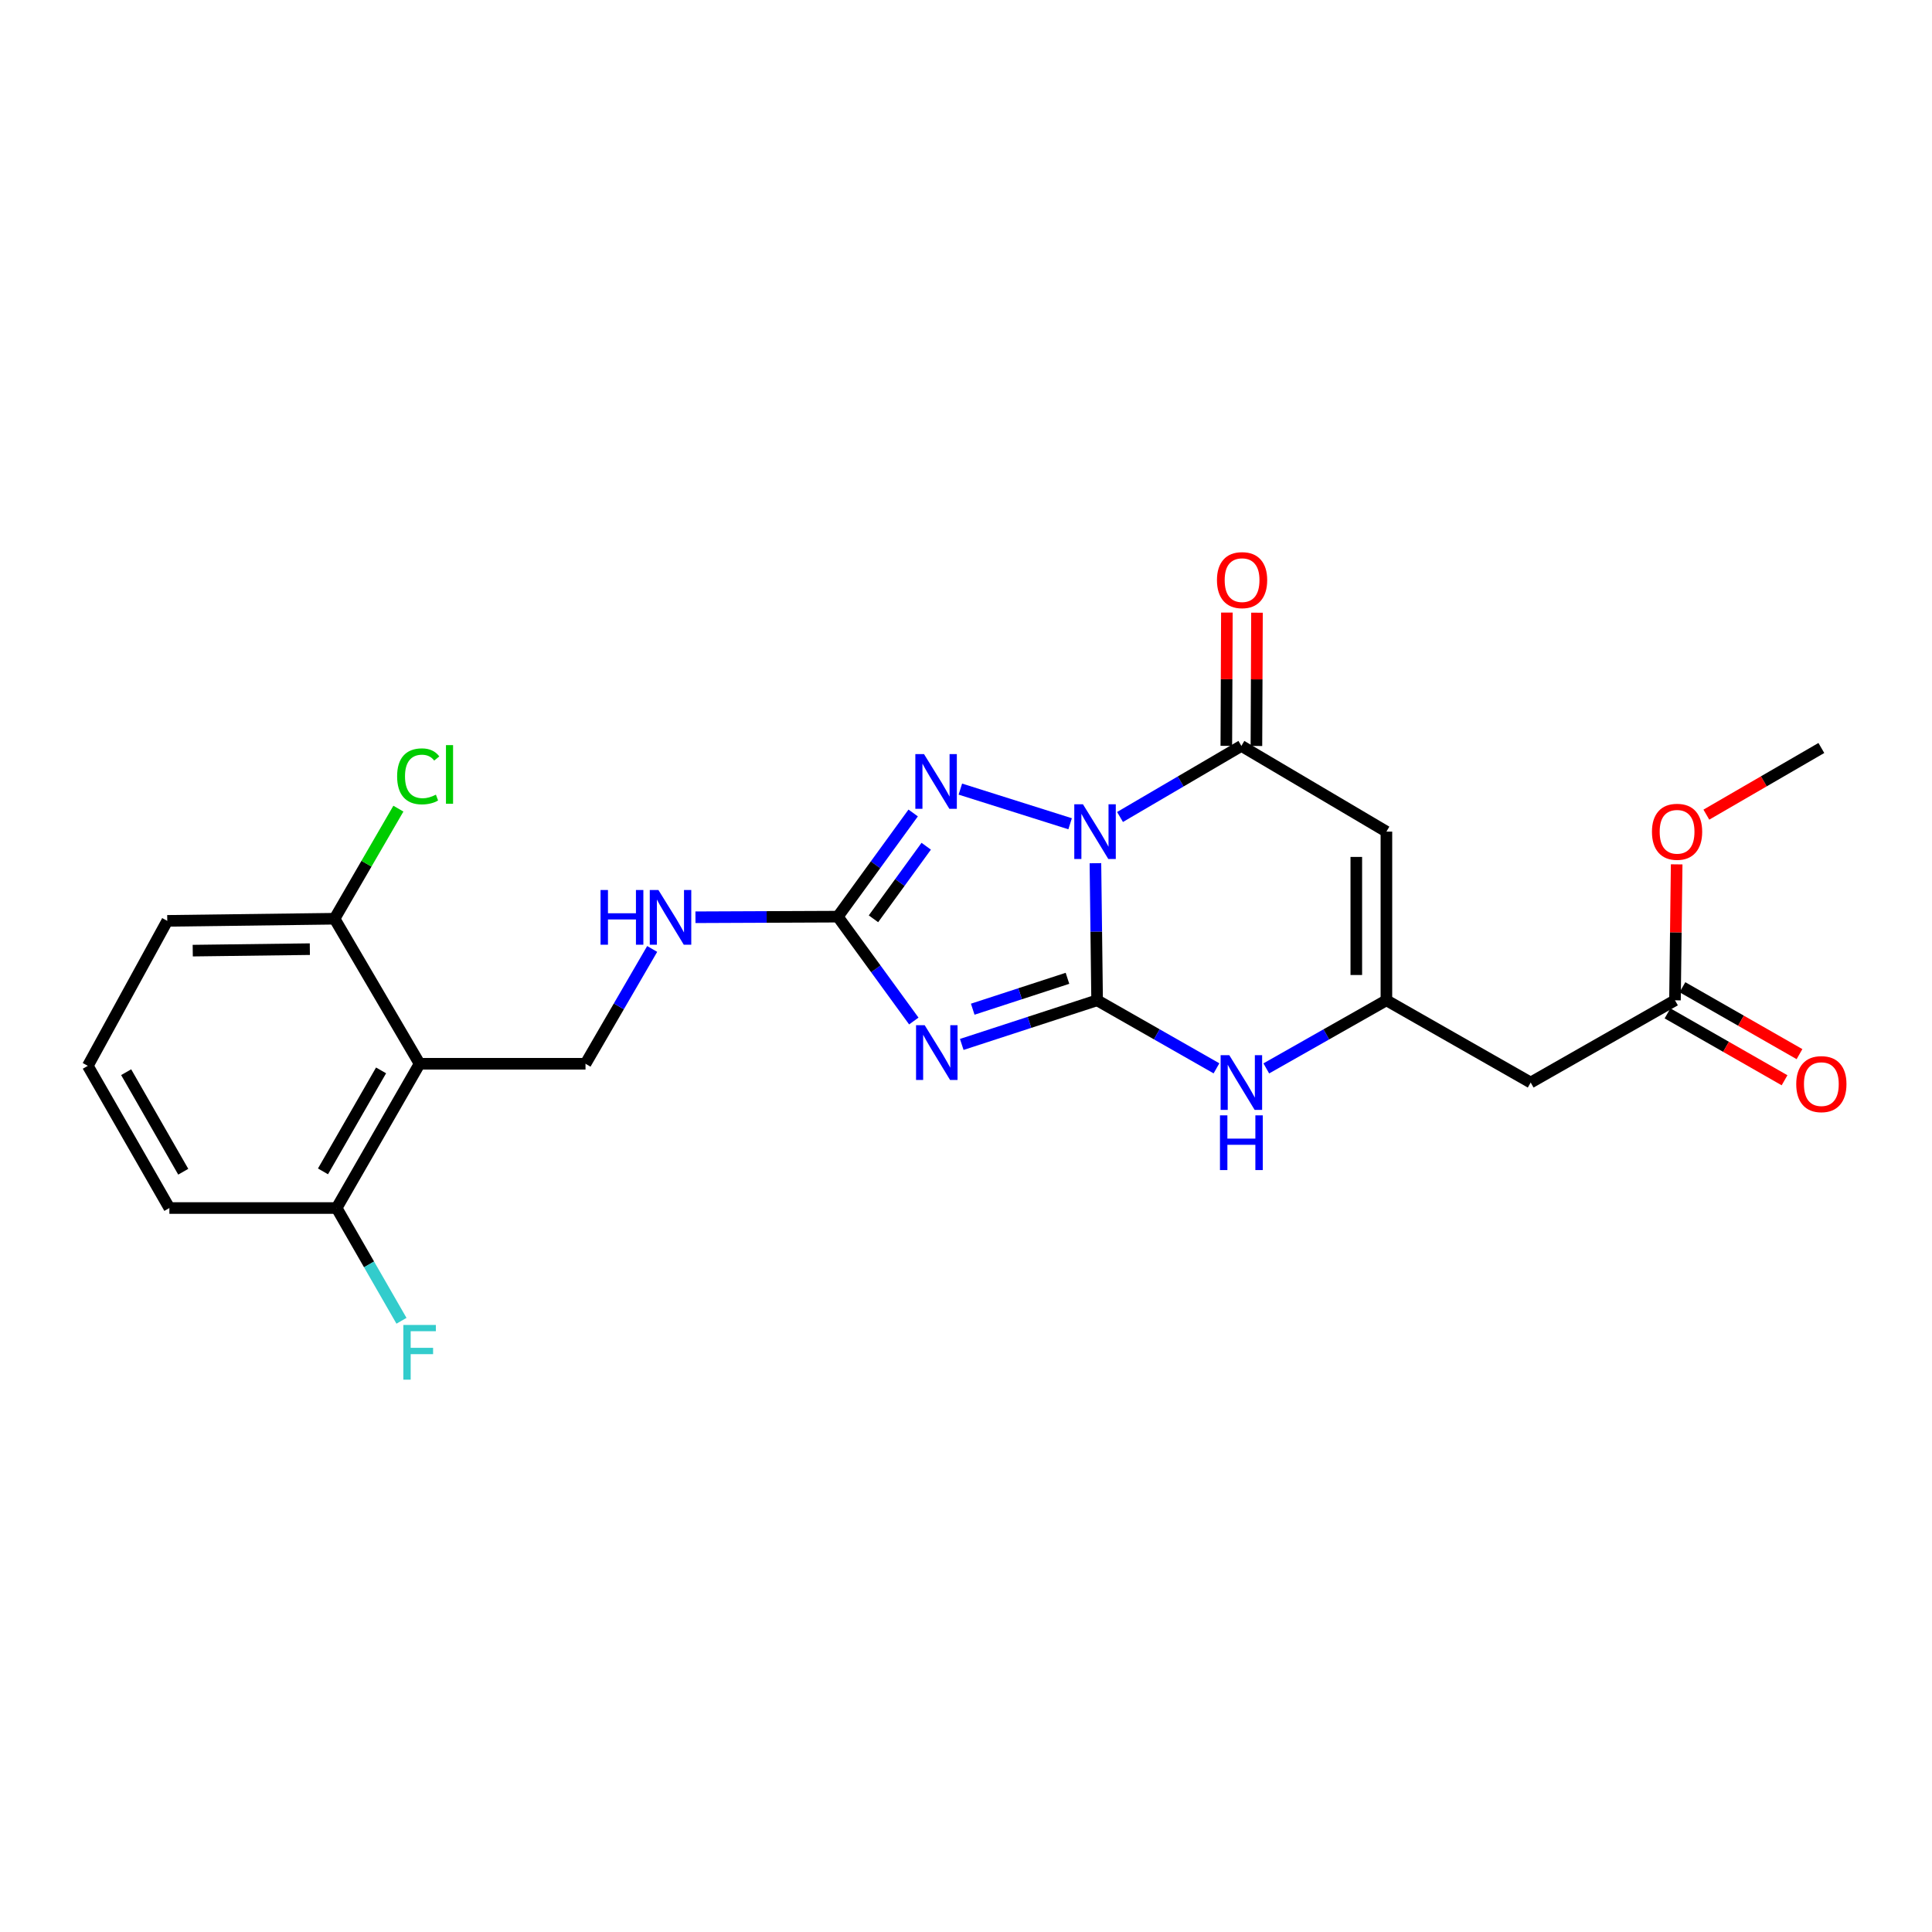 <?xml version='1.0' encoding='iso-8859-1'?>
<svg version='1.1' baseProfile='full'
              xmlns='http://www.w3.org/2000/svg'
                      xmlns:rdkit='http://www.rdkit.org/xml'
                      xmlns:xlink='http://www.w3.org/1999/xlink'
                  xml:space='preserve'
width='1000px' height='1000px' viewBox='0 0 1000 1000'>
<!-- END OF HEADER -->
<rect style='opacity:1.0;fill:#FFFFFF;stroke:none' width='1000' height='1000' x='0' y='0'> </rect>
<path class='bond-0' d='M 566.99,446.791 L 567.426,482.273' style='fill:none;fill-rule:evenodd;stroke:#0000FF;stroke-width:6px;stroke-linecap:butt;stroke-linejoin:miter;stroke-opacity:1' />
<path class='bond-0' d='M 567.426,482.273 L 567.862,517.756' style='fill:none;fill-rule:evenodd;stroke:#000000;stroke-width:6px;stroke-linecap:butt;stroke-linejoin:miter;stroke-opacity:1' />
<path class='bond-2' d='M 553.892,426.376 L 497.078,408.439' style='fill:none;fill-rule:evenodd;stroke:#0000FF;stroke-width:6px;stroke-linecap:butt;stroke-linejoin:miter;stroke-opacity:1' />
<path class='bond-3' d='M 579.723,422.872 L 611.128,404.476' style='fill:none;fill-rule:evenodd;stroke:#0000FF;stroke-width:6px;stroke-linecap:butt;stroke-linejoin:miter;stroke-opacity:1' />
<path class='bond-3' d='M 611.128,404.476 L 642.533,386.081' style='fill:none;fill-rule:evenodd;stroke:#000000;stroke-width:6px;stroke-linecap:butt;stroke-linejoin:miter;stroke-opacity:1' />
<path class='bond-1' d='M 567.862,517.756 L 532.833,529.178' style='fill:none;fill-rule:evenodd;stroke:#000000;stroke-width:6px;stroke-linecap:butt;stroke-linejoin:miter;stroke-opacity:1' />
<path class='bond-1' d='M 532.833,529.178 L 497.804,540.599' style='fill:none;fill-rule:evenodd;stroke:#0000FF;stroke-width:6px;stroke-linecap:butt;stroke-linejoin:miter;stroke-opacity:1' />
<path class='bond-1' d='M 552.524,506.37 L 528.004,514.365' style='fill:none;fill-rule:evenodd;stroke:#000000;stroke-width:6px;stroke-linecap:butt;stroke-linejoin:miter;stroke-opacity:1' />
<path class='bond-1' d='M 528.004,514.365 L 503.483,522.36' style='fill:none;fill-rule:evenodd;stroke:#0000FF;stroke-width:6px;stroke-linecap:butt;stroke-linejoin:miter;stroke-opacity:1' />
<path class='bond-6' d='M 567.862,517.756 L 598.753,535.362' style='fill:none;fill-rule:evenodd;stroke:#000000;stroke-width:6px;stroke-linecap:butt;stroke-linejoin:miter;stroke-opacity:1' />
<path class='bond-6' d='M 598.753,535.362 L 629.644,552.969' style='fill:none;fill-rule:evenodd;stroke:#0000FF;stroke-width:6px;stroke-linecap:butt;stroke-linejoin:miter;stroke-opacity:1' />
<path class='bond-24' d='M 472.986,528.477 L 453.319,501.469' style='fill:none;fill-rule:evenodd;stroke:#0000FF;stroke-width:6px;stroke-linecap:butt;stroke-linejoin:miter;stroke-opacity:1' />
<path class='bond-24' d='M 453.319,501.469 L 433.651,474.461' style='fill:none;fill-rule:evenodd;stroke:#000000;stroke-width:6px;stroke-linecap:butt;stroke-linejoin:miter;stroke-opacity:1' />
<path class='bond-4' d='M 472.655,420.796 L 453.153,447.629' style='fill:none;fill-rule:evenodd;stroke:#0000FF;stroke-width:6px;stroke-linecap:butt;stroke-linejoin:miter;stroke-opacity:1' />
<path class='bond-4' d='M 453.153,447.629 L 433.651,474.461' style='fill:none;fill-rule:evenodd;stroke:#000000;stroke-width:6px;stroke-linecap:butt;stroke-linejoin:miter;stroke-opacity:1' />
<path class='bond-4' d='M 479.407,438.006 L 465.756,456.789' style='fill:none;fill-rule:evenodd;stroke:#0000FF;stroke-width:6px;stroke-linecap:butt;stroke-linejoin:miter;stroke-opacity:1' />
<path class='bond-4' d='M 465.756,456.789 L 452.104,475.571' style='fill:none;fill-rule:evenodd;stroke:#000000;stroke-width:6px;stroke-linecap:butt;stroke-linejoin:miter;stroke-opacity:1' />
<path class='bond-5' d='M 642.533,386.081 L 717.601,430.448' style='fill:none;fill-rule:evenodd;stroke:#000000;stroke-width:6px;stroke-linecap:butt;stroke-linejoin:miter;stroke-opacity:1' />
<path class='bond-13' d='M 650.322,386.114 L 650.468,351.623' style='fill:none;fill-rule:evenodd;stroke:#000000;stroke-width:6px;stroke-linecap:butt;stroke-linejoin:miter;stroke-opacity:1' />
<path class='bond-13' d='M 650.468,351.623 L 650.614,317.133' style='fill:none;fill-rule:evenodd;stroke:#FF0000;stroke-width:6px;stroke-linecap:butt;stroke-linejoin:miter;stroke-opacity:1' />
<path class='bond-13' d='M 634.743,386.048 L 634.889,351.557' style='fill:none;fill-rule:evenodd;stroke:#000000;stroke-width:6px;stroke-linecap:butt;stroke-linejoin:miter;stroke-opacity:1' />
<path class='bond-13' d='M 634.889,351.557 L 635.035,317.067' style='fill:none;fill-rule:evenodd;stroke:#FF0000;stroke-width:6px;stroke-linecap:butt;stroke-linejoin:miter;stroke-opacity:1' />
<path class='bond-11' d='M 433.651,474.461 L 396.809,474.616' style='fill:none;fill-rule:evenodd;stroke:#000000;stroke-width:6px;stroke-linecap:butt;stroke-linejoin:miter;stroke-opacity:1' />
<path class='bond-11' d='M 396.809,474.616 L 359.967,474.771' style='fill:none;fill-rule:evenodd;stroke:#0000FF;stroke-width:6px;stroke-linecap:butt;stroke-linejoin:miter;stroke-opacity:1' />
<path class='bond-7' d='M 717.601,430.448 L 717.601,517.756' style='fill:none;fill-rule:evenodd;stroke:#000000;stroke-width:6px;stroke-linecap:butt;stroke-linejoin:miter;stroke-opacity:1' />
<path class='bond-7' d='M 702.021,443.544 L 702.021,504.66' style='fill:none;fill-rule:evenodd;stroke:#000000;stroke-width:6px;stroke-linecap:butt;stroke-linejoin:miter;stroke-opacity:1' />
<path class='bond-25' d='M 655.43,553.003 L 686.516,535.379' style='fill:none;fill-rule:evenodd;stroke:#0000FF;stroke-width:6px;stroke-linecap:butt;stroke-linejoin:miter;stroke-opacity:1' />
<path class='bond-25' d='M 686.516,535.379 L 717.601,517.756' style='fill:none;fill-rule:evenodd;stroke:#000000;stroke-width:6px;stroke-linecap:butt;stroke-linejoin:miter;stroke-opacity:1' />
<path class='bond-9' d='M 717.601,517.756 L 792.28,560.315' style='fill:none;fill-rule:evenodd;stroke:#000000;stroke-width:6px;stroke-linecap:butt;stroke-linejoin:miter;stroke-opacity:1' />
<path class='bond-8' d='M 217.187,550.603 L 303.058,550.603' style='fill:none;fill-rule:evenodd;stroke:#000000;stroke-width:6px;stroke-linecap:butt;stroke-linejoin:miter;stroke-opacity:1' />
<path class='bond-14' d='M 217.187,550.603 L 174.239,625.274' style='fill:none;fill-rule:evenodd;stroke:#000000;stroke-width:6px;stroke-linecap:butt;stroke-linejoin:miter;stroke-opacity:1' />
<path class='bond-14' d='M 197.24,554.036 L 167.176,606.305' style='fill:none;fill-rule:evenodd;stroke:#000000;stroke-width:6px;stroke-linecap:butt;stroke-linejoin:miter;stroke-opacity:1' />
<path class='bond-15' d='M 217.187,550.603 L 173.166,475.535' style='fill:none;fill-rule:evenodd;stroke:#000000;stroke-width:6px;stroke-linecap:butt;stroke-linejoin:miter;stroke-opacity:1' />
<path class='bond-12' d='M 792.28,560.315 L 866.968,517.756' style='fill:none;fill-rule:evenodd;stroke:#000000;stroke-width:6px;stroke-linecap:butt;stroke-linejoin:miter;stroke-opacity:1' />
<path class='bond-10' d='M 303.058,550.603 L 320.312,520.889' style='fill:none;fill-rule:evenodd;stroke:#000000;stroke-width:6px;stroke-linecap:butt;stroke-linejoin:miter;stroke-opacity:1' />
<path class='bond-10' d='M 320.312,520.889 L 337.567,491.176' style='fill:none;fill-rule:evenodd;stroke:#0000FF;stroke-width:6px;stroke-linecap:butt;stroke-linejoin:miter;stroke-opacity:1' />
<path class='bond-16' d='M 863.103,524.519 L 893.392,541.832' style='fill:none;fill-rule:evenodd;stroke:#000000;stroke-width:6px;stroke-linecap:butt;stroke-linejoin:miter;stroke-opacity:1' />
<path class='bond-16' d='M 893.392,541.832 L 923.682,559.145' style='fill:none;fill-rule:evenodd;stroke:#FF0000;stroke-width:6px;stroke-linecap:butt;stroke-linejoin:miter;stroke-opacity:1' />
<path class='bond-16' d='M 870.834,510.993 L 901.124,528.306' style='fill:none;fill-rule:evenodd;stroke:#000000;stroke-width:6px;stroke-linecap:butt;stroke-linejoin:miter;stroke-opacity:1' />
<path class='bond-16' d='M 901.124,528.306 L 931.413,545.618' style='fill:none;fill-rule:evenodd;stroke:#FF0000;stroke-width:6px;stroke-linecap:butt;stroke-linejoin:miter;stroke-opacity:1' />
<path class='bond-19' d='M 866.968,517.756 L 867.404,482.573' style='fill:none;fill-rule:evenodd;stroke:#000000;stroke-width:6px;stroke-linecap:butt;stroke-linejoin:miter;stroke-opacity:1' />
<path class='bond-19' d='M 867.404,482.573 L 867.84,447.391' style='fill:none;fill-rule:evenodd;stroke:#FF0000;stroke-width:6px;stroke-linecap:butt;stroke-linejoin:miter;stroke-opacity:1' />
<path class='bond-17' d='M 174.239,625.274 L 191.022,654.456' style='fill:none;fill-rule:evenodd;stroke:#000000;stroke-width:6px;stroke-linecap:butt;stroke-linejoin:miter;stroke-opacity:1' />
<path class='bond-17' d='M 191.022,654.456 L 207.805,683.639' style='fill:none;fill-rule:evenodd;stroke:#33CCCC;stroke-width:6px;stroke-linecap:butt;stroke-linejoin:miter;stroke-opacity:1' />
<path class='bond-22' d='M 174.239,625.274 L 87.667,625.274' style='fill:none;fill-rule:evenodd;stroke:#000000;stroke-width:6px;stroke-linecap:butt;stroke-linejoin:miter;stroke-opacity:1' />
<path class='bond-18' d='M 173.166,475.535 L 189.686,447.044' style='fill:none;fill-rule:evenodd;stroke:#000000;stroke-width:6px;stroke-linecap:butt;stroke-linejoin:miter;stroke-opacity:1' />
<path class='bond-18' d='M 189.686,447.044 L 206.206,418.554' style='fill:none;fill-rule:evenodd;stroke:#00CC00;stroke-width:6px;stroke-linecap:butt;stroke-linejoin:miter;stroke-opacity:1' />
<path class='bond-21' d='M 173.166,475.535 L 86.576,476.634' style='fill:none;fill-rule:evenodd;stroke:#000000;stroke-width:6px;stroke-linecap:butt;stroke-linejoin:miter;stroke-opacity:1' />
<path class='bond-21' d='M 160.375,491.278 L 99.763,492.047' style='fill:none;fill-rule:evenodd;stroke:#000000;stroke-width:6px;stroke-linecap:butt;stroke-linejoin:miter;stroke-opacity:1' />
<path class='bond-23' d='M 883.208,421.661 L 912.969,404.407' style='fill:none;fill-rule:evenodd;stroke:#FF0000;stroke-width:6px;stroke-linecap:butt;stroke-linejoin:miter;stroke-opacity:1' />
<path class='bond-23' d='M 912.969,404.407 L 942.729,387.154' style='fill:none;fill-rule:evenodd;stroke:#000000;stroke-width:6px;stroke-linecap:butt;stroke-linejoin:miter;stroke-opacity:1' />
<path class='bond-20' d='M 45.455,551.676 L 86.576,476.634' style='fill:none;fill-rule:evenodd;stroke:#000000;stroke-width:6px;stroke-linecap:butt;stroke-linejoin:miter;stroke-opacity:1' />
<path class='bond-26' d='M 45.455,551.676 L 87.667,625.274' style='fill:none;fill-rule:evenodd;stroke:#000000;stroke-width:6px;stroke-linecap:butt;stroke-linejoin:miter;stroke-opacity:1' />
<path class='bond-26' d='M 65.301,554.965 L 94.85,606.483' style='fill:none;fill-rule:evenodd;stroke:#000000;stroke-width:6px;stroke-linecap:butt;stroke-linejoin:miter;stroke-opacity:1' />
<path  class='atom-0' d='M 560.529 416.288
L 569.809 431.288
Q 570.729 432.768, 572.209 435.448
Q 573.689 438.128, 573.769 438.288
L 573.769 416.288
L 577.529 416.288
L 577.529 444.608
L 573.649 444.608
L 563.689 428.208
Q 562.529 426.288, 561.289 424.088
Q 560.089 421.888, 559.729 421.208
L 559.729 444.608
L 556.049 444.608
L 556.049 416.288
L 560.529 416.288
' fill='#0000FF'/>
<path  class='atom-2' d='M 478.623 530.653
L 487.903 545.653
Q 488.823 547.133, 490.303 549.813
Q 491.783 552.493, 491.863 552.653
L 491.863 530.653
L 495.623 530.653
L 495.623 558.973
L 491.743 558.973
L 481.783 542.573
Q 480.623 540.653, 479.383 538.453
Q 478.183 536.253, 477.823 535.573
L 477.823 558.973
L 474.143 558.973
L 474.143 530.653
L 478.623 530.653
' fill='#0000FF'/>
<path  class='atom-3' d='M 478.259 390.313
L 487.539 405.313
Q 488.459 406.793, 489.939 409.473
Q 491.419 412.153, 491.499 412.313
L 491.499 390.313
L 495.259 390.313
L 495.259 418.633
L 491.379 418.633
L 481.419 402.233
Q 480.259 400.313, 479.019 398.113
Q 477.819 395.913, 477.459 395.233
L 477.459 418.633
L 473.779 418.633
L 473.779 390.313
L 478.259 390.313
' fill='#0000FF'/>
<path  class='atom-7' d='M 636.273 546.155
L 645.553 561.155
Q 646.473 562.635, 647.953 565.315
Q 649.433 567.995, 649.513 568.155
L 649.513 546.155
L 653.273 546.155
L 653.273 574.475
L 649.393 574.475
L 639.433 558.075
Q 638.273 556.155, 637.033 553.955
Q 635.833 551.755, 635.473 551.075
L 635.473 574.475
L 631.793 574.475
L 631.793 546.155
L 636.273 546.155
' fill='#0000FF'/>
<path  class='atom-7' d='M 631.453 577.307
L 635.293 577.307
L 635.293 589.347
L 649.773 589.347
L 649.773 577.307
L 653.613 577.307
L 653.613 605.627
L 649.773 605.627
L 649.773 592.547
L 635.293 592.547
L 635.293 605.627
L 631.453 605.627
L 631.453 577.307
' fill='#0000FF'/>
<path  class='atom-12' d='M 310.842 460.665
L 314.682 460.665
L 314.682 472.705
L 329.162 472.705
L 329.162 460.665
L 333.002 460.665
L 333.002 488.985
L 329.162 488.985
L 329.162 475.905
L 314.682 475.905
L 314.682 488.985
L 310.842 488.985
L 310.842 460.665
' fill='#0000FF'/>
<path  class='atom-12' d='M 340.802 460.665
L 350.082 475.665
Q 351.002 477.145, 352.482 479.825
Q 353.962 482.505, 354.042 482.665
L 354.042 460.665
L 357.802 460.665
L 357.802 488.985
L 353.922 488.985
L 343.962 472.585
Q 342.802 470.665, 341.562 468.465
Q 340.362 466.265, 340.002 465.585
L 340.002 488.985
L 336.322 488.985
L 336.322 460.665
L 340.802 460.665
' fill='#0000FF'/>
<path  class='atom-14' d='M 629.896 300.273
Q 629.896 293.473, 633.256 289.673
Q 636.616 285.873, 642.896 285.873
Q 649.176 285.873, 652.536 289.673
Q 655.896 293.473, 655.896 300.273
Q 655.896 307.153, 652.496 311.073
Q 649.096 314.953, 642.896 314.953
Q 636.656 314.953, 633.256 311.073
Q 629.896 307.193, 629.896 300.273
M 642.896 311.753
Q 647.216 311.753, 649.536 308.873
Q 651.896 305.953, 651.896 300.273
Q 651.896 294.713, 649.536 291.913
Q 647.216 289.073, 642.896 289.073
Q 638.576 289.073, 636.216 291.873
Q 633.896 294.673, 633.896 300.273
Q 633.896 305.993, 636.216 308.873
Q 638.576 311.753, 642.896 311.753
' fill='#FF0000'/>
<path  class='atom-17' d='M 929.729 561.139
Q 929.729 554.339, 933.089 550.539
Q 936.449 546.739, 942.729 546.739
Q 949.009 546.739, 952.369 550.539
Q 955.729 554.339, 955.729 561.139
Q 955.729 568.019, 952.329 571.939
Q 948.929 575.819, 942.729 575.819
Q 936.489 575.819, 933.089 571.939
Q 929.729 568.059, 929.729 561.139
M 942.729 572.619
Q 947.049 572.619, 949.369 569.739
Q 951.729 566.819, 951.729 561.139
Q 951.729 555.579, 949.369 552.779
Q 947.049 549.939, 942.729 549.939
Q 938.409 549.939, 936.049 552.739
Q 933.729 555.539, 933.729 561.139
Q 933.729 566.859, 936.049 569.739
Q 938.409 572.619, 942.729 572.619
' fill='#FF0000'/>
<path  class='atom-18' d='M 208.767 685.793
L 225.607 685.793
L 225.607 689.033
L 212.567 689.033
L 212.567 697.633
L 224.167 697.633
L 224.167 700.913
L 212.567 700.913
L 212.567 714.113
L 208.767 714.113
L 208.767 685.793
' fill='#33CCCC'/>
<path  class='atom-19' d='M 205.549 401.835
Q 205.549 394.795, 208.829 391.115
Q 212.149 387.395, 218.429 387.395
Q 224.269 387.395, 227.389 391.515
L 224.749 393.675
Q 222.469 390.675, 218.429 390.675
Q 214.149 390.675, 211.869 393.555
Q 209.629 396.395, 209.629 401.835
Q 209.629 407.435, 211.949 410.315
Q 214.309 413.195, 218.869 413.195
Q 221.989 413.195, 225.629 411.315
L 226.749 414.315
Q 225.269 415.275, 223.029 415.835
Q 220.789 416.395, 218.309 416.395
Q 212.149 416.395, 208.829 412.635
Q 205.549 408.875, 205.549 401.835
' fill='#00CC00'/>
<path  class='atom-19' d='M 230.829 385.675
L 234.509 385.675
L 234.509 416.035
L 230.829 416.035
L 230.829 385.675
' fill='#00CC00'/>
<path  class='atom-20' d='M 855.05 430.528
Q 855.05 423.728, 858.41 419.928
Q 861.77 416.128, 868.05 416.128
Q 874.33 416.128, 877.69 419.928
Q 881.05 423.728, 881.05 430.528
Q 881.05 437.408, 877.65 441.328
Q 874.25 445.208, 868.05 445.208
Q 861.81 445.208, 858.41 441.328
Q 855.05 437.448, 855.05 430.528
M 868.05 442.008
Q 872.37 442.008, 874.69 439.128
Q 877.05 436.208, 877.05 430.528
Q 877.05 424.968, 874.69 422.168
Q 872.37 419.328, 868.05 419.328
Q 863.73 419.328, 861.37 422.128
Q 859.05 424.928, 859.05 430.528
Q 859.05 436.248, 861.37 439.128
Q 863.73 442.008, 868.05 442.008
' fill='#FF0000'/>
</svg>
